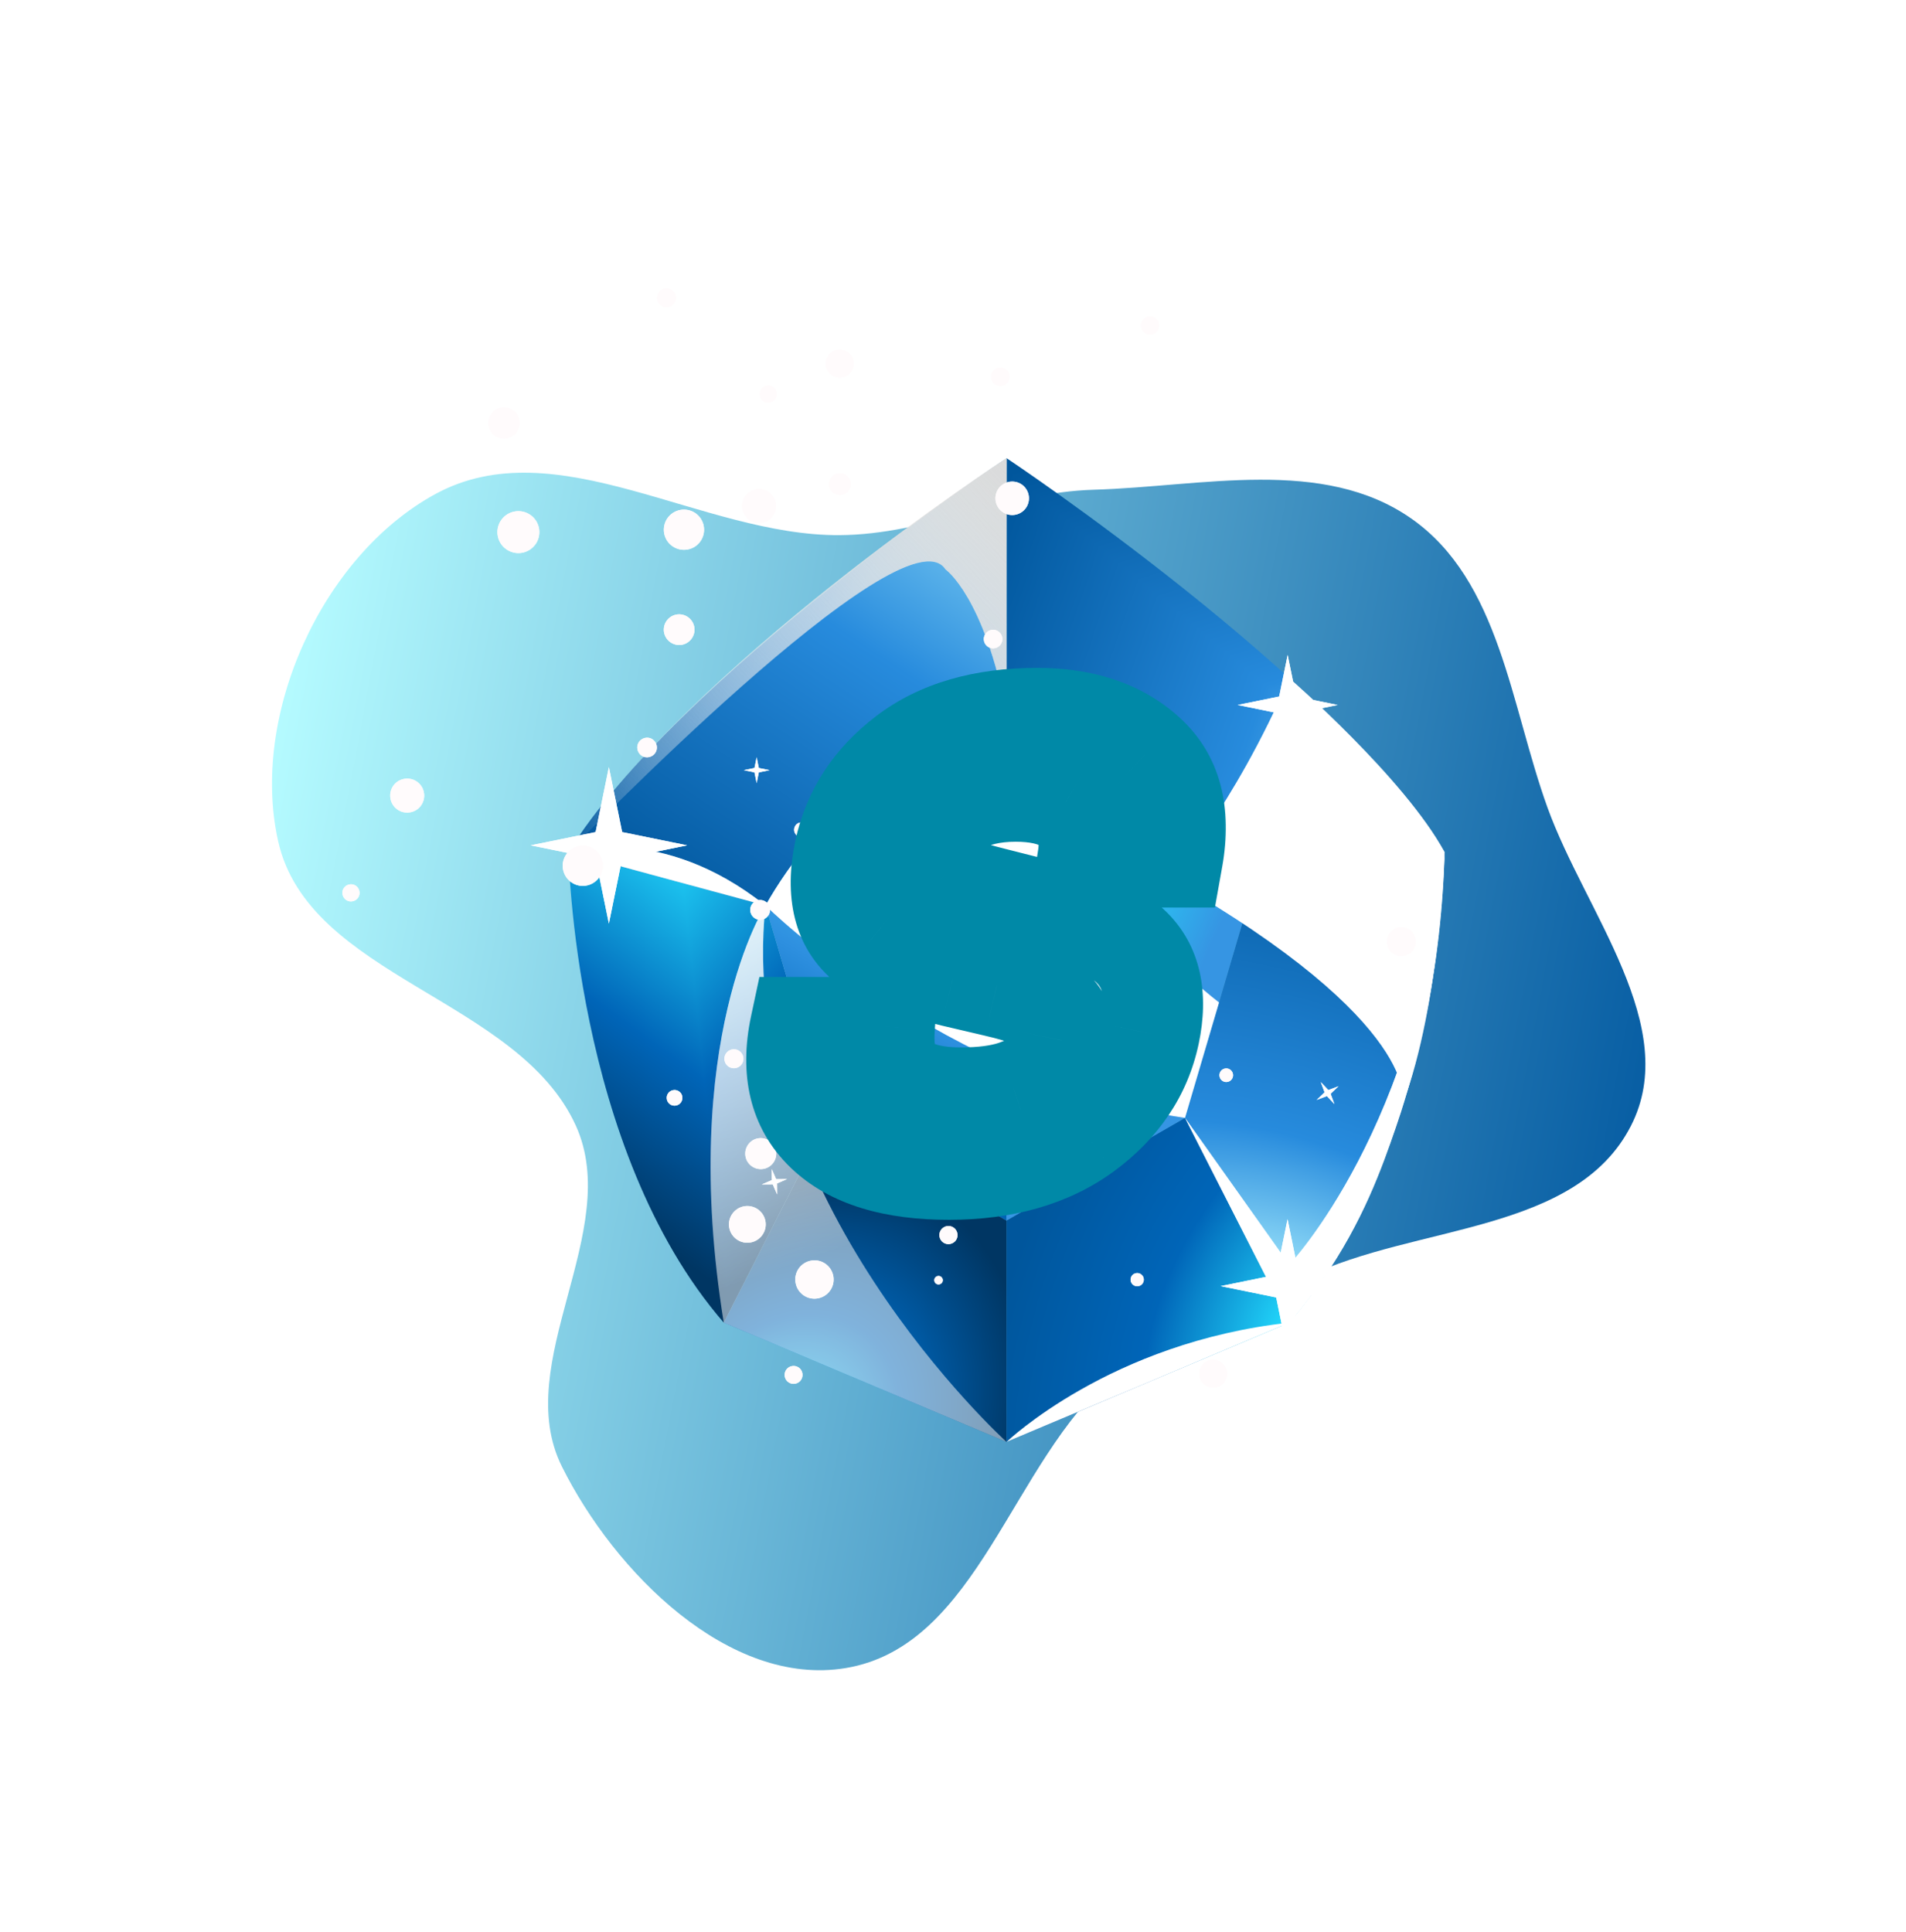 <svg width="74" height="75" viewBox="0 0 74 75" fill="none" xmlns="http://www.w3.org/2000/svg">
<g filter="url(#filter0_f_46_2953)">
<path fill-rule="evenodd" clip-rule="evenodd" d="M42.468 19.013C46.664 18.892 51.358 17.725 54.797 20.134C58.239 22.545 58.651 27.396 60.08 31.35C61.553 35.426 65.295 39.855 63.319 43.712C61.173 47.9 54.985 47.529 50.747 49.568C48.175 50.805 45.418 51.525 43.242 53.371C39.252 56.755 37.991 63.903 32.833 64.76C28.311 65.511 23.856 61.037 21.814 56.932C19.815 52.913 24.212 47.79 22.357 43.702C20.115 38.761 11.975 37.947 10.797 32.65C9.708 27.755 12.501 21.578 16.902 19.181C21.603 16.621 27.249 20.811 32.599 20.776C35.998 20.753 39.07 19.111 42.468 19.013Z" fill="url(#paint0_linear_46_2953)"/>
</g>
<g filter="url(#filter1_d_46_2953)">
<path d="M39.078 55.98L28.101 51.351L32.15 43.4L39.078 47.383V55.98Z" fill="url(#paint1_radial_46_2953)"/>
<g clip-path="url(#paint2_diamond_46_2953_clip_path)" data-figma-skip-parse="true"><g transform="matrix(0.002 0.018 -0.02 0.002 26.276 32.223)"><rect x="0" y="0" width="1087.99" height="326.696" fill="url(#paint2_diamond_46_2953)" opacity="1" shape-rendering="crispEdges"/><rect x="0" y="0" width="1087.99" height="326.696" transform="scale(1 -1)" fill="url(#paint2_diamond_46_2953)" opacity="1" shape-rendering="crispEdges"/><rect x="0" y="0" width="1087.99" height="326.696" transform="scale(-1 1)" fill="url(#paint2_diamond_46_2953)" opacity="1" shape-rendering="crispEdges"/><rect x="0" y="0" width="1087.99" height="326.696" transform="scale(-1)" fill="url(#paint2_diamond_46_2953)" opacity="1" shape-rendering="crispEdges"/></g></g><path d="M32.15 43.4L29.721 35.152L22.072 33.083C22.072 33.083 22.251 44.601 28.101 51.35L32.15 43.4Z" data-figma-gradient-fill="{&#34;type&#34;:&#34;GRADIENT_DIAMOND&#34;,&#34;stops&#34;:[{&#34;color&#34;:{&#34;r&#34;:0.13725490868091583,&#34;g&#34;:0.85882353782653809,&#34;b&#34;:0.99215686321258545,&#34;a&#34;:1.0},&#34;position&#34;:0.0},{&#34;color&#34;:{&#34;r&#34;:0.0,&#34;g&#34;:0.39686274528503418,&#34;b&#34;:0.72156864404678345,&#34;a&#34;:1.0},&#34;position&#34;:0.54166668653488159},{&#34;color&#34;:{&#34;r&#34;:0.0,&#34;g&#34;:0.21352940797805786,&#34;b&#34;:0.38823530077934265,&#34;a&#34;:1.0},&#34;position&#34;:1.0}],&#34;stopsVar&#34;:[],&#34;transform&#34;:{&#34;m00&#34;:3.9589602947235107,&#34;m01&#34;:-40.125839233398438,&#34;m02&#34;:44.359672546386719,&#34;m10&#34;:36.554401397705078,&#34;m11&#34;:4.3457579612731934,&#34;m12&#34;:11.772632598876953},&#34;opacity&#34;:1.0,&#34;blendMode&#34;:&#34;NORMAL&#34;,&#34;visible&#34;:true}"/>
<g clip-path="url(#paint3_diamond_46_2953_clip_path)" data-figma-skip-parse="true"><g transform="matrix(-0.019 0.017 -0.008 -0.035 40.99 15.991)"><rect x="0" y="0" width="1039.07" height="431.49" fill="url(#paint3_diamond_46_2953)" opacity="1" shape-rendering="crispEdges"/><rect x="0" y="0" width="1039.07" height="431.49" transform="scale(1 -1)" fill="url(#paint3_diamond_46_2953)" opacity="1" shape-rendering="crispEdges"/><rect x="0" y="0" width="1039.07" height="431.49" transform="scale(-1 1)" fill="url(#paint3_diamond_46_2953)" opacity="1" shape-rendering="crispEdges"/><rect x="0" y="0" width="1039.07" height="431.49" transform="scale(-1)" fill="url(#paint3_diamond_46_2953)" opacity="1" shape-rendering="crispEdges"/></g></g><path d="M29.721 35.154C29.721 35.154 34.01 29.455 39.08 27.7V17.786C39.08 17.786 26.271 26.305 22.072 33.083L29.721 35.152V35.154Z" data-figma-gradient-fill="{&#34;type&#34;:&#34;GRADIENT_DIAMOND&#34;,&#34;stops&#34;:[{&#34;color&#34;:{&#34;r&#34;:0.69019609689712524,&#34;g&#34;:0.95294117927551270,&#34;b&#34;:1.0,&#34;a&#34;:1.0},&#34;position&#34;:0.0},{&#34;color&#34;:{&#34;r&#34;:0.15294118225574493,&#34;g&#34;:0.54549020528793335,&#34;b&#34;:0.86666667461395264,&#34;a&#34;:1.0},&#34;position&#34;:0.47395834326744080},{&#34;color&#34;:{&#34;r&#34;:0.0,&#34;g&#34;:0.33647060394287109,&#34;b&#34;:0.61176472902297974,&#34;a&#34;:1.0},&#34;position&#34;:1.0}],&#34;stopsVar&#34;:[],&#34;transform&#34;:{&#34;m00&#34;:-37.874053955078125,&#34;m01&#34;:-15.779880523681641,&#34;m02&#34;:67.817337036132812,&#34;m10&#34;:33.783130645751953,&#34;m11&#34;:-69.658477783203125,&#34;m12&#34;:33.928634643554688},&#34;opacity&#34;:1.0,&#34;blendMode&#34;:&#34;NORMAL&#34;,&#34;visible&#34;:true}"/>
<path d="M39.078 55.98L50.056 51.351L46.008 43.4L39.078 47.383V55.98Z" fill="url(#paint4_radial_46_2953)"/>
<path d="M46.008 43.4L48.437 35.152L56.086 33.083C56.086 33.083 55.907 44.601 50.057 51.35L46.008 43.4Z" fill="url(#paint5_radial_46_2953)"/>
<g clip-path="url(#paint6_diamond_46_2953_clip_path)" data-figma-skip-parse="true"><g transform="matrix(-0.018 -0.015 0.034 -0.031 57.222 33.344)"><rect x="0" y="0" width="1027.07" height="299.915" fill="url(#paint6_diamond_46_2953)" opacity="1" shape-rendering="crispEdges"/><rect x="0" y="0" width="1027.07" height="299.915" transform="scale(1 -1)" fill="url(#paint6_diamond_46_2953)" opacity="1" shape-rendering="crispEdges"/><rect x="0" y="0" width="1027.07" height="299.915" transform="scale(-1 1)" fill="url(#paint6_diamond_46_2953)" opacity="1" shape-rendering="crispEdges"/><rect x="0" y="0" width="1027.07" height="299.915" transform="scale(-1)" fill="url(#paint6_diamond_46_2953)" opacity="1" shape-rendering="crispEdges"/></g></g><path d="M48.437 35.154C48.437 35.154 44.148 29.455 39.078 27.7V17.786C39.078 17.786 51.885 26.304 56.086 33.083L48.437 35.152V35.154Z" data-figma-gradient-fill="{&#34;type&#34;:&#34;GRADIENT_DIAMOND&#34;,&#34;stops&#34;:[{&#34;color&#34;:{&#34;r&#34;:0.69019609689712524,&#34;g&#34;:0.95294117927551270,&#34;b&#34;:1.0,&#34;a&#34;:1.0},&#34;position&#34;:0.0},{&#34;color&#34;:{&#34;r&#34;:0.15294118225574493,&#34;g&#34;:0.54549020528793335,&#34;b&#34;:0.86666667461395264,&#34;a&#34;:1.0},&#34;position&#34;:0.44791665673255920},{&#34;color&#34;:{&#34;r&#34;:0.0,&#34;g&#34;:0.33647060394287109,&#34;b&#34;:0.61176472902297974,&#34;a&#34;:1.0},&#34;position&#34;:1.0}],&#34;stopsVar&#34;:[],&#34;transform&#34;:{&#34;m00&#34;:-36.290481567382812,&#34;m01&#34;:67.144874572753906,&#34;m02&#34;:41.794876098632812,&#34;m10&#34;:-30.615964889526367,&#34;m11&#34;:-61.437679290771484,&#34;m12&#34;:79.371231079101562},&#34;opacity&#34;:1.0,&#34;blendMode&#34;:&#34;NORMAL&#34;,&#34;visible&#34;:true}"/>
<g clip-path="url(#paint7_diamond_46_2953_clip_path)" data-figma-skip-parse="true"><g transform="matrix(0.003 0.018 -0.023 0.003 36.438 29.122)"><rect x="0" y="0" width="1022.47" height="413.543" fill="url(#paint7_diamond_46_2953)" opacity="1" shape-rendering="crispEdges"/><rect x="0" y="0" width="1022.47" height="413.543" transform="scale(1 -1)" fill="url(#paint7_diamond_46_2953)" opacity="1" shape-rendering="crispEdges"/><rect x="0" y="0" width="1022.47" height="413.543" transform="scale(-1 1)" fill="url(#paint7_diamond_46_2953)" opacity="1" shape-rendering="crispEdges"/><rect x="0" y="0" width="1022.47" height="413.543" transform="scale(-1)" fill="url(#paint7_diamond_46_2953)" opacity="1" shape-rendering="crispEdges"/></g></g><path d="M39.078 27.7V47.383L32.15 43.401L29.721 35.154C29.721 35.154 32.6 29.515 39.08 27.7H39.078Z" data-figma-gradient-fill="{&#34;type&#34;:&#34;GRADIENT_DIAMOND&#34;,&#34;stops&#34;:[{&#34;color&#34;:{&#34;r&#34;:0.41960784792900085,&#34;g&#34;:0.94117647409439087,&#34;b&#34;:1.0,&#34;a&#34;:1.0},&#34;position&#34;:0.0},{&#34;color&#34;:{&#34;r&#34;:0.18039216101169586,&#34;g&#34;:0.56431370973587036,&#34;b&#34;:0.87843137979507446,&#34;a&#34;:1.0},&#34;position&#34;:0.66666668653488159},{&#34;color&#34;:{&#34;r&#34;:0.0,&#34;g&#34;:0.39254903793334961,&#34;b&#34;:0.71372550725936890,&#34;a&#34;:1.0},&#34;position&#34;:1.0}],&#34;stopsVar&#34;:[],&#34;transform&#34;:{&#34;m00&#34;:5.2786140441894531,&#34;m01&#34;:-46.091793060302734,&#34;m02&#34;:56.844123840332031,&#34;m10&#34;:36.422439575195312,&#34;m11&#34;:6.6799688339233398,&#34;m12&#34;:7.5703215599060059},&#34;opacity&#34;:1.0,&#34;blendMode&#34;:&#34;NORMAL&#34;,&#34;visible&#34;:true}"/>
<g clip-path="url(#paint8_diamond_46_2953_clip_path)" data-figma-skip-parse="true"><g transform="matrix(0.003 0.007 -0.008 0.004 40.462 37.567)"><rect x="0" y="0" width="1631.54" height="1357.76" fill="url(#paint8_diamond_46_2953)" opacity="1" shape-rendering="crispEdges"/><rect x="0" y="0" width="1631.54" height="1357.76" transform="scale(1 -1)" fill="url(#paint8_diamond_46_2953)" opacity="1" shape-rendering="crispEdges"/><rect x="0" y="0" width="1631.54" height="1357.76" transform="scale(-1 1)" fill="url(#paint8_diamond_46_2953)" opacity="1" shape-rendering="crispEdges"/><rect x="0" y="0" width="1631.54" height="1357.76" transform="scale(-1)" fill="url(#paint8_diamond_46_2953)" opacity="1" shape-rendering="crispEdges"/></g></g><path d="M39.078 27.7V47.383L46.006 43.401L48.436 35.154C48.436 35.154 45.556 29.515 39.077 27.7H39.078Z" data-figma-gradient-fill="{&#34;type&#34;:&#34;GRADIENT_DIAMOND&#34;,&#34;stops&#34;:[{&#34;color&#34;:{&#34;r&#34;:0.13333334028720856,&#34;g&#34;:0.90588235855102539,&#34;b&#34;:0.99607843160629272,&#34;a&#34;:1.0},&#34;position&#34;:0.0},{&#34;color&#34;:{&#34;r&#34;:0.18588235974311829,&#34;g&#34;:0.69082552194595337,&#34;b&#34;:0.92513728141784668,&#34;a&#34;:1.0},&#34;position&#34;:0.67000001668930054},{&#34;color&#34;:{&#34;r&#34;:0.21176470816135406,&#34;g&#34;:0.58490198850631714,&#34;b&#34;:0.89019608497619629,&#34;a&#34;:1.0},&#34;position&#34;:1.0}],&#34;stopsVar&#34;:[{&#34;color&#34;:{&#34;r&#34;:0.13333334028720856,&#34;g&#34;:0.90588235855102539,&#34;b&#34;:0.99607843160629272,&#34;a&#34;:1.0},&#34;position&#34;:0.0},{&#34;color&#34;:{&#34;r&#34;:0.18588235974311829,&#34;g&#34;:0.69082552194595337,&#34;b&#34;:0.92513728141784668,&#34;a&#34;:1.0},&#34;position&#34;:0.67000001668930054},{&#34;color&#34;:{&#34;r&#34;:0.21176470816135406,&#34;g&#34;:0.58490198850631714,&#34;b&#34;:0.89019608497619629,&#34;a&#34;:1.0},&#34;position&#34;:1.0}],&#34;transform&#34;:{&#34;m00&#34;:6.4663043022155762,&#34;m01&#34;:-15.780280113220215,&#34;m02&#34;:45.119525909423828,&#34;m10&#34;:14.120293617248535,&#34;m11&#34;:7.2264842987060547,&#34;m12&#34;:26.893918991088867},&#34;opacity&#34;:1.0,&#34;blendMode&#34;:&#34;NORMAL&#34;,&#34;visible&#34;:true}"/>
<g style="mix-blend-mode:soft-light">
<path d="M29.721 35.154C29.721 35.154 36.649 42.02 46.008 43.401L47.329 38.919C47.329 38.919 40.88 34.015 39.08 27.7C38.086 27.981 36.933 28.413 35.728 29.091C32.426 30.951 30.598 33.618 29.721 35.154Z" fill="white"/>
</g>
<path opacity="0.8" d="M29.721 35.154C29.721 35.154 36.649 42.02 46.008 43.401L47.329 38.919C47.329 38.919 40.88 34.015 39.08 27.7C38.086 27.981 36.933 28.413 35.728 29.091C32.426 30.951 30.598 33.618 29.721 35.154Z" fill="url(#paint9_linear_46_2953)"/>
<g style="mix-blend-mode:soft-light">
<path d="M31.468 41.087C31.468 41.087 39.002 44.836 43.974 44.569L42.154 45.615C42.154 45.615 38.779 46.272 35.014 45.047L32.149 43.401L31.466 41.087H31.468Z" fill="white"/>
</g>
<g style="mix-blend-mode:soft-light">
<path d="M45.407 34.103C45.407 34.103 47.867 31.391 50.056 26.329C50.056 26.329 54.526 30.205 56.086 33.084C56.086 33.084 55.916 38.987 54.468 42.828C54.468 42.828 55.247 39.743 45.407 34.105V34.103Z" fill="white"/>
</g>
<path opacity="0.3" d="M45.407 34.103C45.407 34.103 47.867 31.391 50.056 26.329C50.056 26.329 54.526 30.205 56.086 33.084C56.086 33.084 55.916 38.987 54.468 42.828C54.468 42.828 55.247 39.743 45.407 34.105V34.103Z" fill="white"/>
<g style="mix-blend-mode:soft-light" opacity="0.5">
<path d="M39.078 55.98C39.078 55.98 28.521 46.414 29.719 35.154C29.719 35.154 26.33 40.403 28.1 51.351L39.078 55.98Z" fill="white"/>
</g>
<path d="M39.078 55.98C39.078 55.98 28.521 46.414 29.719 35.154C29.719 35.154 26.33 40.403 28.1 51.351L39.078 55.98Z" fill="url(#paint10_linear_46_2953)"/>
<g style="mix-blend-mode:soft-light">
<path d="M22.072 33.083C22.072 33.083 35.052 19.62 36.709 22.105C36.709 22.105 38.21 23.155 39.08 27.699V17.786C39.08 17.786 26.631 25.884 22.072 33.083Z" fill="url(#paint11_linear_46_2953)"/>
</g>
<path opacity="0.7" d="M22.072 33.083C22.072 33.083 35.184 19.554 36.709 22.105C36.709 22.105 38.21 23.155 39.08 27.699V17.786C39.08 17.786 26.631 25.884 22.072 33.083Z" fill="url(#paint12_linear_46_2953)"/>
<g style="mix-blend-mode:soft-light">
<path d="M46.008 43.4L50.057 49.101C50.057 49.101 55.186 43.702 56.086 33.083C56.016 35.722 55.676 37.963 55.306 39.712C54.877 41.739 54.383 43.219 54.196 43.76C53.649 45.349 52.92 47.415 51.347 49.684C50.846 50.407 50.383 50.972 50.058 51.35C48.708 48.7 47.358 46.05 46.009 43.4H46.008Z" fill="white"/>
</g>
<path opacity="0.6" d="M46.008 43.4L50.057 49.101C50.057 49.101 55.186 43.702 56.086 33.083C56.016 35.722 55.676 37.963 55.306 39.712C54.877 41.739 54.383 43.219 54.196 43.76C53.649 45.349 52.92 47.415 51.347 49.684C50.846 50.407 50.383 50.972 50.058 51.35C48.708 48.7 47.358 46.05 46.009 43.4H46.008Z" fill="white"/>
<g style="mix-blend-mode:soft-light">
<path d="M50.056 51.351L39.078 55.98C39.078 55.98 43.127 52.101 50.056 51.351Z" fill="white"/>
</g>
<path opacity="0.75" d="M50.056 51.351L39.078 55.98C39.078 55.98 43.127 52.101 50.056 51.351Z" fill="url(#paint13_radial_46_2953)"/>
<g style="mix-blend-mode:soft-light">
<path d="M39.078 27.7C39.078 27.7 44.687 28.704 48.437 35.154C48.437 35.154 46.667 26.935 39.078 27.7Z" fill="white"/>
</g>
<path d="M39.078 27.7C39.078 27.7 44.687 28.704 48.437 35.154C48.437 35.154 46.667 26.935 39.078 27.7Z" fill="url(#paint14_radial_46_2953)"/>
<g style="mix-blend-mode:soft-light">
<path d="M29.721 35.154L22.072 33.084C22.072 33.084 25.632 31.911 29.721 35.154Z" fill="white"/>
</g>
<path opacity="0.7" d="M29.721 35.154L22.072 33.084C22.072 33.084 25.632 31.911 29.721 35.154Z" fill="url(#paint15_radial_46_2953)"/>
<path d="M49.989 47.333L50.43 49.49L52.587 49.931L50.43 50.372L49.989 52.529L49.548 50.372L47.391 49.931L49.548 49.49L49.989 47.333Z" fill="white"/>
<g filter="url(#filter2_f_46_2953)">
<path d="M49.989 47.333L50.43 49.49L52.587 49.931L50.43 50.372L49.989 52.529L49.548 50.372L47.391 49.931L49.548 49.49L49.989 47.333Z" fill="white"/>
</g>
<path d="M23.64 29.781L24.155 32.304L26.678 32.819L24.155 33.335L23.64 35.857L23.124 33.335L20.602 32.819L23.124 32.304L23.64 29.781Z" fill="white"/>
<g filter="url(#filter3_f_46_2953)">
<path d="M23.64 29.781L24.155 32.304L26.678 32.819L24.155 33.335L23.64 35.857L23.124 33.335L20.602 32.819L23.124 32.304L23.64 29.781Z" fill="white"/>
</g>
<path d="M49.993 25.427L50.323 27.04L51.936 27.369L50.323 27.699L49.993 29.312L49.664 27.699L48.051 27.369L49.664 27.04L49.993 25.427Z" fill="white"/>
<g filter="url(#filter4_f_46_2953)">
<path d="M49.993 25.427L50.323 27.04L51.936 27.369L50.323 27.699L49.993 29.312L49.664 27.699L48.051 27.369L49.664 27.04L49.993 25.427Z" fill="white"/>
</g>
<g style="mix-blend-mode:overlay" filter="url(#filter5_f_46_2953)">
<g style="mix-blend-mode:lighten">
<path d="M33.933 29.954C33.912 29.861 33.97 29.767 34.063 29.746C34.156 29.725 34.251 29.784 34.272 29.876C34.293 29.969 34.234 30.064 34.141 30.085C34.048 30.106 33.954 30.047 33.933 29.954Z" fill="#FFFBFC"/>
</g>
<g style="mix-blend-mode:lighten">
<path d="M47.351 41.802C47.318 41.66 47.408 41.517 47.55 41.486C47.693 41.453 47.835 41.543 47.867 41.685C47.9 41.828 47.81 41.97 47.667 42.002C47.525 42.035 47.382 41.944 47.351 41.802Z" fill="#FFFBFC"/>
</g>
<g style="mix-blend-mode:lighten">
<path d="M30.837 32.278C30.803 32.123 30.899 31.969 31.053 31.935C31.208 31.9 31.362 31.996 31.397 32.15C31.431 32.305 31.335 32.459 31.181 32.494C31.026 32.528 30.872 32.432 30.837 32.278Z" fill="#FFFBFC"/>
</g>
<g style="mix-blend-mode:lighten">
<path d="M34.713 33.943C34.84 34.102 34.816 34.334 34.657 34.463C34.498 34.591 34.266 34.567 34.137 34.408C34.009 34.249 34.033 34.017 34.192 33.888C34.351 33.76 34.584 33.784 34.713 33.943Z" fill="#FFFBFC"/>
</g>
<g style="mix-blend-mode:lighten">
<path d="M36.049 33.544C36.157 33.679 36.136 33.876 36.001 33.984C35.866 34.092 35.67 34.071 35.562 33.936C35.454 33.801 35.475 33.604 35.61 33.496C35.745 33.389 35.941 33.41 36.049 33.544Z" fill="#FFFBFC"/>
</g>
<g style="mix-blend-mode:lighten">
<path d="M36.099 31.585C36.153 31.653 36.142 31.753 36.075 31.807C36.007 31.861 35.907 31.851 35.853 31.783C35.799 31.716 35.809 31.615 35.877 31.561C35.944 31.507 36.045 31.518 36.099 31.585Z" fill="#FFFBFC"/>
</g>
<g style="mix-blend-mode:lighten">
<path d="M39.94 36.224C39.917 36.133 39.974 36.04 40.066 36.018C40.157 35.995 40.25 36.052 40.273 36.144C40.295 36.235 40.238 36.328 40.147 36.35C40.055 36.373 39.962 36.316 39.94 36.224Z" fill="#FFFBFC"/>
</g>
<g style="mix-blend-mode:lighten">
<path d="M37.096 33.386C37.07 33.279 37.136 33.171 37.243 33.146C37.349 33.12 37.457 33.186 37.483 33.293C37.508 33.399 37.442 33.507 37.336 33.532C37.229 33.558 37.121 33.492 37.096 33.386Z" fill="#FFFBFC"/>
</g>
<g style="mix-blend-mode:lighten">
<path d="M28.134 41.19C28.086 40.992 28.209 40.793 28.407 40.745C28.605 40.697 28.805 40.82 28.853 41.018C28.901 41.216 28.778 41.415 28.58 41.463C28.382 41.511 28.182 41.388 28.134 41.19Z" fill="#FFFBFC"/>
</g>
<g style="mix-blend-mode:lighten">
<path d="M44.104 49.428C44.243 49.402 44.379 49.494 44.404 49.633C44.429 49.772 44.338 49.907 44.199 49.933C44.059 49.958 43.924 49.867 43.898 49.727C43.873 49.588 43.965 49.453 44.104 49.428Z" fill="#FFFBFC"/>
</g>
<g style="mix-blend-mode:lighten">
<path d="M36.409 49.54C36.499 49.523 36.585 49.582 36.601 49.672C36.618 49.761 36.559 49.847 36.469 49.863C36.379 49.88 36.294 49.822 36.277 49.731C36.261 49.642 36.319 49.556 36.409 49.54Z" fill="#FFFBFC"/>
</g>
<g style="mix-blend-mode:lighten">
<path d="M36.759 47.603C36.95 47.567 37.133 47.693 37.169 47.885C37.206 48.077 37.08 48.26 36.888 48.295C36.696 48.331 36.513 48.206 36.477 48.014C36.441 47.822 36.567 47.639 36.759 47.603Z" fill="#FFFBFC"/>
</g>
<g style="mix-blend-mode:lighten">
<path d="M35.527 46.605C35.71 46.57 35.887 46.692 35.922 46.874C35.956 47.057 35.835 47.234 35.652 47.269C35.469 47.303 35.292 47.182 35.257 46.999C35.223 46.816 35.344 46.639 35.527 46.605Z" fill="#FFFBFC"/>
</g>
<g style="mix-blend-mode:lighten">
<path d="M35.784 45.356C35.938 45.328 36.088 45.429 36.117 45.584C36.145 45.738 36.043 45.888 35.889 45.917C35.734 45.945 35.584 45.843 35.556 45.689C35.527 45.534 35.629 45.385 35.784 45.356Z" fill="#FFFBFC"/>
</g>
<g style="mix-blend-mode:lighten">
<path d="M34.225 44.47C34.303 44.455 34.38 44.508 34.393 44.586C34.408 44.664 34.356 44.74 34.278 44.754C34.2 44.769 34.123 44.716 34.11 44.638C34.095 44.56 34.147 44.484 34.225 44.47Z" fill="#FFFBFC"/>
</g>
<g style="mix-blend-mode:lighten">
<path d="M40.697 33.405C40.803 33.538 40.782 33.732 40.65 33.838C40.517 33.945 40.324 33.924 40.217 33.792C40.111 33.658 40.132 33.465 40.264 33.358C40.397 33.252 40.59 33.273 40.697 33.405Z" fill="#FFFBFC"/>
</g>
<path d="M43.121 30.32C43.179 30.392 43.167 30.497 43.095 30.555C43.023 30.614 42.918 30.602 42.86 30.53C42.801 30.458 42.813 30.353 42.885 30.295C42.957 30.236 43.062 30.248 43.121 30.32Z" fill="#FFFBFC"/>
</g>
<g style="mix-blend-mode:lighten">
<path d="M47.351 41.801C47.318 41.659 47.408 41.517 47.55 41.485C47.693 41.452 47.835 41.542 47.867 41.685C47.9 41.827 47.81 41.969 47.667 42.001C47.525 42.034 47.382 41.944 47.351 41.801Z" fill="#FFFBFC"/>
</g>
<g style="mix-blend-mode:lighten">
<path d="M30.838 32.277C30.804 32.123 30.9 31.968 31.054 31.934C31.209 31.899 31.363 31.995 31.398 32.15C31.432 32.304 31.336 32.459 31.181 32.493C31.027 32.527 30.873 32.431 30.838 32.277Z" fill="#FFFBFC"/>
</g>
<g style="mix-blend-mode:lighten">
<path d="M34.713 33.944C34.84 34.103 34.816 34.335 34.657 34.464C34.498 34.591 34.266 34.567 34.137 34.408C34.009 34.249 34.033 34.017 34.192 33.888C34.351 33.761 34.584 33.785 34.713 33.944Z" fill="#FFFBFC"/>
</g>
<g style="mix-blend-mode:lighten">
<path d="M37.72 35.669C37.828 35.804 37.807 36 37.672 36.108C37.537 36.216 37.34 36.195 37.232 36.06C37.124 35.925 37.145 35.729 37.28 35.621C37.415 35.513 37.612 35.534 37.72 35.669Z" fill="#FFFBFC"/>
</g>
<g style="mix-blend-mode:lighten">
<path d="M36.099 31.585C36.153 31.652 36.142 31.753 36.075 31.806C36.007 31.86 35.907 31.85 35.853 31.783C35.799 31.715 35.809 31.615 35.877 31.561C35.944 31.507 36.045 31.517 36.099 31.585Z" fill="#FFFBFC"/>
</g>
<g style="mix-blend-mode:lighten">
<path d="M39.939 36.225C39.917 36.134 39.974 36.041 40.065 36.018C40.157 35.996 40.25 36.053 40.272 36.144C40.295 36.236 40.238 36.328 40.146 36.351C40.055 36.373 39.962 36.316 39.939 36.225Z" fill="#FFFBFC"/>
</g>
<g style="mix-blend-mode:lighten">
<path d="M37.096 33.385C37.071 33.279 37.137 33.171 37.243 33.145C37.35 33.12 37.458 33.186 37.483 33.292C37.509 33.399 37.443 33.507 37.337 33.532C37.23 33.558 37.122 33.492 37.096 33.385Z" fill="#FFFBFC"/>
</g>
<g style="mix-blend-mode:lighten">
<path d="M35.125 36.078C35.089 35.927 35.182 35.775 35.333 35.738C35.485 35.702 35.636 35.795 35.674 35.946C35.71 36.098 35.617 36.249 35.465 36.286C35.314 36.322 35.162 36.23 35.125 36.078Z" fill="#FFFBFC"/>
</g>
<g style="mix-blend-mode:lighten">
<path d="M34.178 38.218C34.154 38.12 34.214 38.024 34.312 38C34.409 37.976 34.505 38.036 34.529 38.134C34.553 38.231 34.493 38.327 34.395 38.351C34.298 38.375 34.202 38.315 34.178 38.218Z" fill="#FFFBFC"/>
</g>
<g style="mix-blend-mode:lighten">
<path d="M29.137 35.415C29.088 35.208 29.215 35 29.422 34.951C29.629 34.901 29.838 35.029 29.887 35.235C29.937 35.442 29.809 35.651 29.602 35.7C29.395 35.75 29.187 35.622 29.137 35.415Z" fill="#FFFBFC"/>
</g>
<g style="mix-blend-mode:lighten">
<path d="M29.138 35.416C29.088 35.209 29.216 35.001 29.423 34.951C29.63 34.902 29.838 35.029 29.888 35.236C29.937 35.443 29.81 35.651 29.603 35.701C29.396 35.75 29.187 35.623 29.138 35.416Z" fill="#FFFBFC"/>
</g>
<g style="mix-blend-mode:lighten">
<path d="M28.134 41.19C28.086 40.992 28.209 40.793 28.407 40.745C28.605 40.697 28.805 40.82 28.853 41.018C28.901 41.215 28.778 41.415 28.58 41.463C28.382 41.511 28.182 41.388 28.134 41.19Z" fill="#FFFBFC"/>
</g>
<g style="mix-blend-mode:lighten">
<path d="M44.105 49.428C44.244 49.402 44.379 49.494 44.404 49.633C44.43 49.772 44.339 49.907 44.199 49.933C44.059 49.958 43.925 49.867 43.899 49.727C43.873 49.588 43.965 49.453 44.105 49.428Z" fill="#FFFBFC"/>
</g>
<g style="mix-blend-mode:lighten">
<path d="M36.409 49.539C36.499 49.523 36.584 49.581 36.601 49.671C36.617 49.761 36.559 49.847 36.469 49.863C36.379 49.88 36.293 49.821 36.277 49.731C36.26 49.641 36.319 49.556 36.409 49.539Z" fill="#FFFBFC"/>
</g>
<g style="mix-blend-mode:lighten">
<path d="M36.759 47.603C36.951 47.568 37.134 47.694 37.17 47.885C37.206 48.077 37.08 48.26 36.888 48.296C36.696 48.332 36.513 48.206 36.477 48.014C36.441 47.822 36.567 47.639 36.759 47.603Z" fill="#FFFBFC"/>
</g>
<g style="mix-blend-mode:lighten">
<path d="M35.528 46.604C35.711 46.569 35.888 46.691 35.922 46.874C35.956 47.057 35.835 47.234 35.652 47.268C35.469 47.303 35.292 47.181 35.258 46.998C35.223 46.815 35.345 46.639 35.528 46.604Z" fill="#FFFBFC"/>
</g>
<g style="mix-blend-mode:lighten">
<path d="M35.783 45.356C35.938 45.327 36.088 45.429 36.116 45.584C36.145 45.738 36.043 45.888 35.888 45.916C35.734 45.945 35.584 45.843 35.555 45.689C35.527 45.534 35.629 45.384 35.783 45.356Z" fill="#FFFBFC"/>
</g>
<g style="mix-blend-mode:lighten">
<path d="M34.226 44.47C34.304 44.455 34.38 44.508 34.394 44.586C34.409 44.664 34.356 44.74 34.278 44.754C34.2 44.769 34.124 44.716 34.11 44.638C34.095 44.56 34.148 44.484 34.226 44.47Z" fill="#FFFBFC"/>
</g>
<g style="mix-blend-mode:lighten">
<path d="M40.697 33.404C40.804 33.538 40.783 33.731 40.651 33.837C40.517 33.944 40.324 33.923 40.218 33.791C40.111 33.658 40.132 33.464 40.264 33.358C40.398 33.251 40.591 33.272 40.697 33.404Z" fill="#FFFBFC"/>
</g>
<path d="M43.121 30.321C43.179 30.393 43.167 30.497 43.096 30.556C43.023 30.614 42.919 30.602 42.86 30.53C42.802 30.459 42.814 30.354 42.886 30.295C42.958 30.237 43.062 30.249 43.121 30.321Z" fill="#FFFBFC"/>
<path d="M29.377 29.397L29.462 29.816L29.879 29.901L29.462 29.987L29.377 30.405L29.292 29.987L28.876 29.901L29.292 29.816L29.377 29.397Z" fill="white"/>
<g filter="url(#filter6_f_46_2953)">
<path d="M29.377 29.397L29.462 29.816L29.879 29.901L29.462 29.987L29.377 30.405L29.292 29.987L28.876 29.901L29.292 29.816L29.377 29.397Z" fill="white"/>
</g>
<path d="M51.279 42.009L51.571 42.319L51.969 42.17L51.661 42.464L51.809 42.864L51.517 42.554L51.118 42.703L51.427 42.409L51.279 42.009Z" fill="white"/>
<g filter="url(#filter7_f_46_2953)">
<path d="M51.279 42.009L51.571 42.319L51.969 42.17L51.661 42.464L51.809 42.864L51.517 42.554L51.118 42.703L51.427 42.409L51.279 42.009Z" fill="white"/>
</g>
<path d="M29.963 45.387L30.133 45.778L30.558 45.775L30.169 45.945L30.172 46.372L30.002 45.981L29.578 45.984L29.967 45.814L29.963 45.387Z" fill="white"/>
<g filter="url(#filter8_f_46_2953)">
<path d="M29.963 45.387L30.133 45.778L30.558 45.775L30.169 45.945L30.172 46.372L30.002 45.981L29.578 45.984L29.967 45.814L29.963 45.387Z" fill="white"/>
</g>
</g>
<g style="mix-blend-mode:overlay" filter="url(#filter9_f_46_2953)">
<g style="mix-blend-mode:lighten">
<path d="M25.515 11.645C25.471 11.448 25.595 11.249 25.791 11.204C25.988 11.16 26.187 11.283 26.231 11.48C26.276 11.676 26.152 11.876 25.956 11.92C25.759 11.964 25.56 11.841 25.515 11.645Z" fill="#FFFBFC"/>
</g>
<g style="mix-blend-mode:lighten">
<path d="M53.862 36.683C53.793 36.382 53.983 36.081 54.284 36.015C54.585 35.945 54.886 36.135 54.952 36.436C55.022 36.737 54.832 37.038 54.531 37.105C54.23 37.174 53.929 36.984 53.862 36.683Z" fill="#FFFBFC"/>
</g>
<g style="mix-blend-mode:lighten">
<path d="M18.976 16.555C18.903 16.229 19.106 15.902 19.432 15.829C19.759 15.757 20.085 15.959 20.158 16.286C20.231 16.612 20.028 16.938 19.701 17.011C19.375 17.084 19.049 16.881 18.976 16.555Z" fill="#FFFBFC"/>
</g>
<g style="mix-blend-mode:lighten">
<path d="M27.163 20.074C27.432 20.41 27.382 20.901 27.046 21.174C26.71 21.443 26.219 21.392 25.946 21.056C25.677 20.721 25.728 20.23 26.064 19.957C26.399 19.688 26.891 19.739 27.163 20.074Z" fill="#FFFBFC"/>
</g>
<g style="mix-blend-mode:lighten">
<path d="M29.986 19.232C30.214 19.517 30.17 19.932 29.885 20.16C29.599 20.388 29.184 20.343 28.956 20.058C28.728 19.773 28.772 19.358 29.058 19.13C29.343 18.902 29.758 18.947 29.986 19.232Z" fill="#FFFBFC"/>
</g>
<g style="mix-blend-mode:lighten">
<path d="M30.091 15.091C30.205 15.234 30.183 15.446 30.04 15.56C29.898 15.674 29.685 15.652 29.571 15.51C29.457 15.367 29.479 15.155 29.622 15.041C29.764 14.927 29.977 14.949 30.091 15.091Z" fill="#FFFBFC"/>
</g>
<g style="mix-blend-mode:lighten">
<path d="M38.206 24.896C38.158 24.703 38.278 24.506 38.472 24.459C38.665 24.411 38.861 24.532 38.909 24.725C38.956 24.918 38.836 25.114 38.643 25.162C38.45 25.209 38.253 25.089 38.206 24.896Z" fill="#FFFBFC"/>
</g>
<g style="mix-blend-mode:lighten">
<path d="M32.198 18.896C32.144 18.671 32.283 18.443 32.508 18.389C32.733 18.335 32.962 18.475 33.015 18.7C33.069 18.924 32.93 19.152 32.705 19.206C32.48 19.26 32.252 19.121 32.198 18.896Z" fill="#FFFBFC"/>
</g>
<g style="mix-blend-mode:lighten">
<path d="M25.788 24.585C25.712 24.265 25.909 23.945 26.229 23.866C26.549 23.79 26.869 23.987 26.948 24.306C27.024 24.627 26.828 24.946 26.508 25.026C26.188 25.102 25.868 24.905 25.788 24.585Z" fill="#FFFBFC"/>
</g>
<g style="mix-blend-mode:lighten">
<path d="M24.752 29.109C24.701 28.903 24.828 28.7 25.034 28.649C25.24 28.599 25.443 28.725 25.493 28.931C25.544 29.137 25.417 29.34 25.211 29.391C25.005 29.441 24.803 29.315 24.752 29.109Z" fill="#FFFBFC"/>
</g>
<g style="mix-blend-mode:lighten">
<path d="M19.334 20.849C19.229 20.412 19.499 19.971 19.936 19.867C20.373 19.762 20.814 20.032 20.918 20.469C21.023 20.906 20.753 21.346 20.316 21.451C19.879 21.555 19.439 21.286 19.334 20.849Z" fill="#FFFBFC"/>
</g>
<g style="mix-blend-mode:lighten">
<path d="M21.868 33.795C21.766 33.377 22.026 32.956 22.444 32.855C22.863 32.753 23.284 33.013 23.386 33.431C23.487 33.849 23.227 34.271 22.809 34.372C22.391 34.473 21.969 34.214 21.868 33.795Z" fill="#FFFBFC"/>
</g>
<g style="mix-blend-mode:lighten">
<path d="M15.168 31.041C15.082 30.686 15.301 30.328 15.655 30.246C16.01 30.161 16.368 30.379 16.451 30.734C16.536 31.089 16.318 31.447 15.963 31.529C15.608 31.615 15.25 31.396 15.168 31.041Z" fill="#FFFBFC"/>
</g>
<g style="mix-blend-mode:lighten">
<path d="M13.301 34.741C13.257 34.561 13.368 34.383 13.548 34.339C13.729 34.295 13.906 34.406 13.951 34.586C13.995 34.767 13.884 34.944 13.704 34.988C13.523 35.033 13.345 34.922 13.301 34.741Z" fill="#FFFBFC"/>
</g>
<g style="mix-blend-mode:lighten">
<path d="M47.003 52.799C47.298 52.745 47.583 52.938 47.637 53.233C47.691 53.528 47.498 53.813 47.203 53.866C46.908 53.92 46.623 53.727 46.569 53.432C46.515 53.138 46.709 52.853 47.003 52.799Z" fill="#FFFBFC"/>
</g>
<g style="mix-blend-mode:lighten">
<path d="M30.747 53.035C30.937 53.001 31.118 53.124 31.152 53.314C31.187 53.504 31.064 53.685 30.874 53.72C30.683 53.755 30.503 53.631 30.468 53.441C30.433 53.251 30.557 53.07 30.747 53.035Z" fill="#FFFBFC"/>
</g>
<g style="mix-blend-mode:lighten">
<path d="M31.485 48.943C31.891 48.867 32.277 49.133 32.353 49.538C32.429 49.944 32.163 50.33 31.758 50.406C31.352 50.482 30.965 50.216 30.889 49.811C30.813 49.405 31.079 49.019 31.485 48.943Z" fill="#FFFBFC"/>
</g>
<g style="mix-blend-mode:lighten">
<path d="M28.884 46.833C29.27 46.76 29.644 47.017 29.717 47.403C29.79 47.79 29.533 48.163 29.146 48.236C28.76 48.309 28.386 48.053 28.313 47.666C28.24 47.28 28.497 46.906 28.884 46.833Z" fill="#FFFBFC"/>
</g>
<g style="mix-blend-mode:lighten">
<path d="M29.425 44.194C29.752 44.134 30.069 44.349 30.129 44.676C30.189 45.002 29.974 45.319 29.647 45.379C29.321 45.439 29.004 45.224 28.944 44.897C28.884 44.571 29.099 44.254 29.425 44.194Z" fill="#FFFBFC"/>
</g>
<g style="mix-blend-mode:lighten">
<path d="M26.133 42.322C26.298 42.29 26.46 42.401 26.488 42.566C26.52 42.731 26.409 42.892 26.244 42.921C26.08 42.953 25.918 42.842 25.889 42.677C25.858 42.512 25.969 42.351 26.133 42.322Z" fill="#FFFBFC"/>
</g>
<g style="mix-blend-mode:lighten">
<path d="M33.025 13.773C33.215 14.008 33.177 14.35 32.942 14.54C32.708 14.73 32.366 14.692 32.175 14.457C31.985 14.223 32.023 13.881 32.258 13.691C32.492 13.501 32.835 13.539 33.025 13.773Z" fill="#FFFBFC"/>
</g>
<g style="mix-blend-mode:lighten">
<path d="M39.805 18.937C40.03 19.219 39.986 19.628 39.707 19.852C39.425 20.077 39.017 20.033 38.791 19.754C38.567 19.472 38.611 19.064 38.89 18.839C39.172 18.614 39.581 18.658 39.805 18.937Z" fill="#FFFBFC"/>
</g>
<path d="M39.118 14.404C39.242 14.559 39.219 14.784 39.064 14.911C38.909 15.034 38.684 15.012 38.557 14.857C38.434 14.702 38.456 14.477 38.611 14.35C38.766 14.227 38.991 14.249 39.118 14.404Z" fill="#FFFBFC"/>
<path d="M44.926 12.418C45.05 12.57 45.024 12.791 44.872 12.915C44.72 13.039 44.498 13.013 44.375 12.861C44.251 12.709 44.276 12.487 44.428 12.364C44.581 12.24 44.802 12.265 44.926 12.418Z" fill="#FFFBFC"/>
</g>
<g style="mix-blend-mode:lighten">
<path d="M25.515 11.645C25.471 11.448 25.595 11.249 25.791 11.204C25.988 11.16 26.187 11.283 26.231 11.48C26.276 11.676 26.152 11.876 25.956 11.92C25.759 11.964 25.56 11.841 25.515 11.645Z" fill="#FFFBFC"/>
</g>
<g style="mix-blend-mode:lighten">
<path d="M53.862 36.683C53.793 36.382 53.983 36.081 54.284 36.015C54.585 35.945 54.886 36.135 54.952 36.436C55.022 36.737 54.832 37.038 54.531 37.105C54.23 37.174 53.929 36.984 53.862 36.683Z" fill="#FFFBFC"/>
</g>
<g style="mix-blend-mode:lighten">
<path d="M18.976 16.555C18.903 16.229 19.106 15.902 19.432 15.829C19.758 15.757 20.085 15.959 20.158 16.286C20.23 16.612 20.028 16.938 19.701 17.011C19.375 17.084 19.049 16.881 18.976 16.555Z" fill="#FFFBFC"/>
</g>
<g style="mix-blend-mode:lighten">
<path d="M27.163 20.074C27.432 20.41 27.381 20.901 27.046 21.174C26.71 21.443 26.219 21.392 25.946 21.056C25.677 20.721 25.727 20.23 26.063 19.957C26.399 19.688 26.89 19.739 27.163 20.074Z" fill="#FFFBFC"/>
</g>
<g style="mix-blend-mode:lighten">
<path d="M29.986 19.232C30.214 19.517 30.17 19.932 29.885 20.16C29.599 20.388 29.184 20.343 28.956 20.058C28.728 19.773 28.772 19.358 29.058 19.13C29.343 18.902 29.758 18.947 29.986 19.232Z" fill="#FFFBFC"/>
</g>
<g style="mix-blend-mode:lighten">
<path d="M30.091 15.091C30.205 15.234 30.183 15.446 30.04 15.56C29.897 15.674 29.685 15.652 29.571 15.509C29.457 15.367 29.479 15.155 29.622 15.041C29.764 14.927 29.977 14.949 30.091 15.091Z" fill="#FFFBFC"/>
</g>
<g style="mix-blend-mode:lighten">
<path d="M38.205 24.896C38.158 24.703 38.278 24.506 38.471 24.459C38.665 24.411 38.861 24.532 38.909 24.725C38.956 24.918 38.836 25.114 38.643 25.162C38.449 25.209 38.253 25.089 38.205 24.896Z" fill="#FFFBFC"/>
</g>
<g style="mix-blend-mode:lighten">
<path d="M32.198 18.896C32.144 18.671 32.283 18.443 32.508 18.389C32.733 18.335 32.962 18.474 33.015 18.7C33.069 18.924 32.93 19.152 32.705 19.206C32.48 19.26 32.252 19.121 32.198 18.896Z" fill="#FFFBFC"/>
</g>
<g style="mix-blend-mode:lighten">
<path d="M25.788 24.585C25.712 24.265 25.909 23.945 26.229 23.866C26.549 23.79 26.869 23.987 26.948 24.307C27.024 24.627 26.827 24.947 26.507 25.026C26.187 25.102 25.867 24.905 25.788 24.585Z" fill="#FFFBFC"/>
</g>
<g style="mix-blend-mode:lighten">
<path d="M24.752 29.109C24.701 28.903 24.828 28.7 25.034 28.65C25.24 28.599 25.442 28.726 25.493 28.932C25.544 29.138 25.417 29.34 25.211 29.391C25.005 29.442 24.802 29.315 24.752 29.109Z" fill="#FFFBFC"/>
</g>
<g style="mix-blend-mode:lighten">
<path d="M19.334 20.849C19.229 20.412 19.499 19.971 19.936 19.867C20.373 19.762 20.814 20.032 20.918 20.469C21.023 20.906 20.753 21.346 20.316 21.451C19.879 21.555 19.439 21.286 19.334 20.849Z" fill="#FFFBFC"/>
</g>
<g style="mix-blend-mode:lighten">
<path d="M21.868 33.795C21.766 33.377 22.026 32.956 22.444 32.855C22.863 32.753 23.284 33.013 23.386 33.431C23.487 33.849 23.227 34.271 22.809 34.372C22.391 34.473 21.969 34.214 21.868 33.795Z" fill="#FFFBFC"/>
</g>
<g style="mix-blend-mode:lighten">
<path d="M15.167 31.041C15.082 30.686 15.3 30.328 15.655 30.246C16.01 30.161 16.368 30.379 16.451 30.734C16.536 31.089 16.317 31.447 15.963 31.529C15.608 31.615 15.25 31.396 15.167 31.041Z" fill="#FFFBFC"/>
</g>
<g style="mix-blend-mode:lighten">
<path d="M13.301 34.741C13.257 34.561 13.367 34.383 13.548 34.339C13.729 34.295 13.906 34.406 13.95 34.586C13.995 34.767 13.884 34.944 13.703 34.988C13.523 35.033 13.345 34.922 13.301 34.741Z" fill="#FFFBFC"/>
</g>
<g style="mix-blend-mode:lighten">
<path d="M47.003 52.799C47.298 52.745 47.583 52.938 47.637 53.233C47.691 53.528 47.497 53.813 47.203 53.867C46.908 53.921 46.623 53.727 46.569 53.433C46.515 53.138 46.709 52.853 47.003 52.799Z" fill="#FFFBFC"/>
</g>
<g style="mix-blend-mode:lighten">
<path d="M30.747 53.035C30.937 53.001 31.118 53.124 31.152 53.314C31.187 53.504 31.064 53.685 30.874 53.72C30.683 53.755 30.503 53.631 30.468 53.441C30.433 53.251 30.557 53.07 30.747 53.035Z" fill="#FFFBFC"/>
</g>
<g style="mix-blend-mode:lighten">
<path d="M31.485 48.943C31.89 48.867 32.277 49.133 32.353 49.538C32.429 49.944 32.163 50.33 31.757 50.406C31.352 50.482 30.965 50.216 30.889 49.811C30.813 49.405 31.079 49.019 31.485 48.943Z" fill="#FFFBFC"/>
</g>
<g style="mix-blend-mode:lighten">
<path d="M28.883 46.833C29.27 46.76 29.644 47.017 29.717 47.403C29.79 47.79 29.533 48.163 29.146 48.236C28.76 48.309 28.386 48.053 28.313 47.666C28.24 47.28 28.497 46.906 28.883 46.833Z" fill="#FFFBFC"/>
</g>
<g style="mix-blend-mode:lighten">
<path d="M29.425 44.194C29.752 44.134 30.069 44.349 30.129 44.676C30.189 45.002 29.974 45.319 29.647 45.379C29.321 45.439 29.004 45.224 28.944 44.897C28.884 44.571 29.099 44.254 29.425 44.194Z" fill="#FFFBFC"/>
</g>
<g style="mix-blend-mode:lighten">
<path d="M26.133 42.322C26.298 42.29 26.46 42.401 26.488 42.566C26.52 42.731 26.409 42.892 26.244 42.921C26.079 42.953 25.918 42.842 25.889 42.677C25.858 42.512 25.968 42.351 26.133 42.322Z" fill="#FFFBFC"/>
</g>
<g style="mix-blend-mode:lighten">
<path d="M33.024 13.774C33.215 14.008 33.176 14.35 32.942 14.54C32.708 14.73 32.365 14.692 32.175 14.458C31.985 14.223 32.023 13.881 32.258 13.691C32.492 13.501 32.834 13.539 33.024 13.774Z" fill="#FFFBFC"/>
</g>
<g style="mix-blend-mode:lighten">
<path d="M39.805 18.937C40.03 19.219 39.986 19.628 39.707 19.852C39.425 20.077 39.016 20.033 38.791 19.754C38.566 19.472 38.611 19.064 38.89 18.839C39.172 18.614 39.58 18.658 39.805 18.937Z" fill="#FFFBFC"/>
</g>
<path d="M39.118 14.404C39.241 14.559 39.219 14.784 39.064 14.911C38.909 15.034 38.684 15.012 38.557 14.857C38.433 14.702 38.456 14.477 38.611 14.35C38.766 14.226 38.991 14.249 39.118 14.404Z" fill="#FFFBFC"/>
<path d="M44.926 12.418C45.049 12.57 45.024 12.791 44.872 12.915C44.72 13.039 44.498 13.013 44.374 12.861C44.251 12.709 44.276 12.487 44.428 12.364C44.58 12.24 44.802 12.265 44.926 12.418Z" fill="#FFFBFC"/>
<mask id="path-124-outside-1_46_2953" maskUnits="userSpaceOnUse" x="28" y="25" width="20" height="23" fill="black">
<rect fill="white" x="28" y="25" width="20" height="23"/>
<path d="M38.571 34.83L41.295 35.519C42.485 35.821 43.347 36.224 43.882 36.728C44.711 37.512 44.967 38.645 44.651 40.13C44.327 41.651 43.476 42.917 42.097 43.926C40.718 44.928 38.967 45.429 36.842 45.429C34.673 45.429 33.072 44.936 32.04 43.949C31.008 42.955 30.676 41.591 31.045 39.858H34.368C34.315 40.619 34.401 41.188 34.627 41.565C35.049 42.25 35.946 42.593 37.317 42.593C38.138 42.593 38.824 42.503 39.374 42.322C40.421 41.975 41.042 41.331 41.238 40.389C41.359 39.84 41.208 39.414 40.786 39.113C40.372 38.819 39.671 38.559 38.684 38.333L37.001 37.937C35.351 37.546 34.243 37.12 33.678 36.66C32.721 35.892 32.416 34.69 32.763 33.056C33.079 31.564 33.886 30.325 35.181 29.338C36.477 28.351 38.176 27.858 40.278 27.858C42.033 27.858 43.43 28.325 44.47 29.259C45.51 30.185 45.871 31.534 45.555 33.304H42.21C42.368 32.302 42.086 31.59 41.362 31.169C40.88 30.89 40.236 30.75 39.43 30.75C38.534 30.75 37.776 30.931 37.159 31.293C36.548 31.654 36.176 32.159 36.04 32.807C35.912 33.402 36.081 33.847 36.548 34.141C36.842 34.336 37.517 34.566 38.571 34.83Z"/>
</mask>
<path d="M38.571 34.83L41.295 35.519C42.485 35.821 43.347 36.224 43.882 36.728C44.711 37.512 44.967 38.645 44.651 40.13C44.327 41.651 43.476 42.917 42.097 43.926C40.718 44.928 38.967 45.429 36.842 45.429C34.673 45.429 33.072 44.936 32.04 43.949C31.008 42.955 30.676 41.591 31.045 39.858H34.368C34.315 40.619 34.401 41.188 34.627 41.565C35.049 42.25 35.946 42.593 37.317 42.593C38.138 42.593 38.824 42.503 39.374 42.322C40.421 41.975 41.042 41.331 41.238 40.389C41.359 39.84 41.208 39.414 40.786 39.113C40.372 38.819 39.671 38.559 38.684 38.333L37.001 37.937C35.351 37.546 34.243 37.12 33.678 36.66C32.721 35.892 32.416 34.69 32.763 33.056C33.079 31.564 33.886 30.325 35.181 29.338C36.477 28.351 38.176 27.858 40.278 27.858C42.033 27.858 43.43 28.325 44.47 29.259C45.51 30.185 45.871 31.534 45.555 33.304H42.21C42.368 32.302 42.086 31.59 41.362 31.169C40.88 30.89 40.236 30.75 39.43 30.75C38.534 30.75 37.776 30.931 37.159 31.293C36.548 31.654 36.176 32.159 36.04 32.807C35.912 33.402 36.081 33.847 36.548 34.141C36.842 34.336 37.517 34.566 38.571 34.83Z" fill="white"/>
<path d="M38.571 34.83L39.044 32.96L39.039 32.959L38.571 34.83ZM41.295 35.519L41.768 33.65L41.768 33.65L41.295 35.519ZM43.882 36.728L45.207 35.327L45.206 35.326L43.882 36.728ZM44.651 40.13L42.765 39.727L42.764 39.728L44.651 40.13ZM42.097 43.926L43.231 45.487L43.236 45.483L42.097 43.926ZM32.04 43.949L30.702 45.338L30.707 45.343L32.04 43.949ZM31.045 39.858V37.93H29.484L29.159 39.456L31.045 39.858ZM34.368 39.858L36.292 39.992L36.434 37.93H34.368V39.858ZM34.627 41.565L32.974 42.557L32.979 42.566L32.985 42.575L34.627 41.565ZM39.374 42.322L39.976 44.154L39.98 44.153L39.374 42.322ZM41.238 40.389L39.354 39.977L39.352 39.987L39.35 39.997L41.238 40.389ZM40.786 39.113L41.907 37.543L41.902 37.539L40.786 39.113ZM38.684 38.333L38.243 40.21L38.254 40.213L38.684 38.333ZM37.001 37.937L36.555 39.814L36.559 39.815L37.001 37.937ZM33.678 36.66L34.895 35.164L34.886 35.157L33.678 36.66ZM32.763 33.056L30.876 32.656L30.876 32.656L32.763 33.056ZM44.47 29.259L43.181 30.693L43.187 30.698L44.47 29.259ZM45.555 33.304V35.233H47.169L47.453 33.644L45.555 33.304ZM42.21 33.304L40.305 33.004L39.953 35.233H42.21V33.304ZM41.362 31.169L42.334 29.503L42.328 29.499L41.362 31.169ZM37.159 31.293L36.184 29.628L36.176 29.634L37.159 31.293ZM36.04 32.807L37.925 33.213L37.928 33.202L36.04 32.807ZM36.548 34.141L37.618 32.536L37.597 32.522L37.575 32.508L36.548 34.141ZM38.098 36.699L40.821 37.389L41.768 33.65L39.044 32.96L38.098 36.699ZM40.821 37.389C41.882 37.657 42.373 37.955 42.559 38.131L45.206 35.326C44.322 34.492 43.088 33.984 41.768 33.65L40.821 37.389ZM42.557 38.13C42.739 38.301 42.993 38.656 42.765 39.727L46.537 40.532C46.941 38.635 46.683 36.722 45.207 35.327L42.557 38.13ZM42.764 39.728C42.549 40.739 41.994 41.611 40.958 42.37L43.236 45.483C44.957 44.223 46.105 42.563 46.537 40.531L42.764 39.728ZM40.963 42.366C39.988 43.075 38.661 43.501 36.842 43.501V47.358C39.273 47.358 41.449 46.782 43.231 45.487L40.963 42.366ZM36.842 43.501C34.917 43.501 33.898 43.057 33.373 42.555L30.707 45.343C32.246 46.815 34.428 47.358 36.842 47.358V43.501ZM33.378 42.56C32.943 42.141 32.663 41.519 32.932 40.26L29.159 39.456C28.689 41.663 29.072 43.768 30.702 45.338L33.378 42.56ZM31.045 41.787H34.368V37.93H31.045V41.787ZM32.444 39.725C32.381 40.623 32.443 41.673 32.974 42.557L36.281 40.572C36.331 40.655 36.316 40.675 36.3 40.565C36.283 40.458 36.272 40.273 36.292 39.992L32.444 39.725ZM32.985 42.575C33.951 44.146 35.755 44.522 37.317 44.522V40.664C36.774 40.664 36.461 40.594 36.305 40.535C36.174 40.485 36.218 40.47 36.27 40.554L32.985 42.575ZM37.317 44.522C38.264 44.522 39.169 44.419 39.976 44.154L38.771 40.49C38.478 40.586 38.012 40.664 37.317 40.664V44.522ZM39.98 44.153C41.565 43.628 42.767 42.508 43.126 40.782L39.35 39.997C39.317 40.154 39.276 40.323 38.768 40.491L39.98 44.153ZM43.122 40.802C43.24 40.262 43.255 39.641 43.034 39.014C42.807 38.375 42.391 37.889 41.907 37.543L39.665 40.682C39.604 40.638 39.473 40.515 39.398 40.301C39.326 40.1 39.356 39.967 39.354 39.977L43.122 40.802ZM41.902 37.539C41.164 37.016 40.152 36.691 39.115 36.453L38.254 40.213C39.19 40.427 39.58 40.621 39.671 40.686L41.902 37.539ZM39.125 36.455L37.442 36.06L36.559 39.815L38.243 40.21L39.125 36.455ZM37.446 36.061C35.799 35.67 35.086 35.319 34.895 35.164L32.461 38.157C33.401 38.92 34.903 39.421 36.555 39.814L37.446 36.061ZM34.886 35.157C34.7 35.008 34.391 34.677 34.65 33.456L30.876 32.656C30.442 34.704 30.743 36.776 32.471 38.164L34.886 35.157ZM34.65 33.456C34.863 32.448 35.394 31.6 36.35 30.872L34.013 27.804C32.377 29.05 31.296 30.68 30.876 32.656L34.65 33.456ZM36.35 30.872C37.223 30.207 38.475 29.786 40.278 29.786V25.929C37.877 25.929 35.731 26.495 34.013 27.804L36.35 30.872ZM40.278 29.786C41.683 29.786 42.579 30.153 43.181 30.693L45.759 27.824C44.282 26.497 42.382 25.929 40.278 25.929V29.786ZM43.187 30.698C43.58 31.049 43.894 31.636 43.656 32.965L47.453 33.644C47.849 31.432 47.439 29.322 45.753 27.819L43.187 30.698ZM45.555 31.376H42.21V35.233H45.555V31.376ZM44.115 33.605C44.231 32.87 44.213 32.073 43.909 31.308C43.594 30.512 43.032 29.91 42.334 29.503L40.391 32.834C40.413 32.848 40.403 32.845 40.38 32.819C40.355 32.791 40.335 32.758 40.324 32.73C40.303 32.677 40.347 32.736 40.305 33.004L44.115 33.605ZM42.328 29.499C41.45 28.991 40.433 28.822 39.43 28.822V32.679C40.04 32.679 40.311 32.788 40.397 32.838L42.328 29.499ZM39.43 28.822C38.277 28.822 37.164 29.055 36.184 29.628L38.133 32.957C38.389 32.807 38.791 32.679 39.43 32.679V28.822ZM36.176 29.634C35.137 30.249 34.407 31.193 34.152 32.412L37.928 33.202C37.944 33.125 37.96 33.06 38.142 32.952L36.176 29.634ZM34.155 32.401C34.034 32.962 34.019 33.618 34.269 34.274C34.526 34.947 34.993 35.44 35.522 35.773L37.575 32.508C37.637 32.547 37.786 32.671 37.873 32.9C37.954 33.111 37.918 33.247 37.925 33.213L34.155 32.401ZM35.479 35.745C35.844 35.988 36.283 36.159 36.653 36.285C37.059 36.424 37.548 36.562 38.103 36.701L39.039 32.959C38.54 32.834 38.164 32.725 37.897 32.634C37.592 32.53 37.547 32.489 37.618 32.536L35.479 35.745Z" fill="#0089A7" mask="url(#path-124-outside-1_46_2953)"/>
<defs>
<filter id="filter0_f_46_2953" x="0.825" y="8.617" width="72.793" height="65.962" filterUnits="userSpaceOnUse" color-interpolation-filters="sRGB">
<feFlood flood-opacity="0" result="BackgroundImageFix"/>
<feBlend mode="normal" in="SourceGraphic" in2="BackgroundImageFix" result="shape"/>
<feGaussianBlur stdDeviation="4.868" result="effect1_foregroundBlur_46_2953"/>
</filter>
<filter id="filter1_d_46_2953" x="-0.55" y="-2.472" width="78.264" height="78.264" filterUnits="userSpaceOnUse" color-interpolation-filters="sRGB">
<feFlood flood-opacity="0" result="BackgroundImageFix"/>
<feColorMatrix in="SourceAlpha" type="matrix" values="0 0 0 0 0 0 0 0 0 0 0 0 0 0 0 0 0 0 127 0" result="hardAlpha"/>
<feOffset/>
<feGaussianBlur stdDeviation="8.019"/>
<feComposite in2="hardAlpha" operator="out"/>
<feColorMatrix type="matrix" values="0 0 0 0 0.227 0 0 0 0 0.91 0 0 0 0 0.876 0 0 0 0.6 0"/>
<feBlend mode="normal" in2="BackgroundImageFix" result="effect1_dropShadow_46_2953"/>
<feBlend mode="normal" in="SourceGraphic" in2="effect1_dropShadow_46_2953" result="shape"/>
</filter>
<clipPath id="paint2_diamond_46_2953_clip_path"><path d="M32.15 43.4L29.721 35.152L22.072 33.083C22.072 33.083 22.251 44.601 28.101 51.35L32.15 43.4Z"/></clipPath><clipPath id="paint3_diamond_46_2953_clip_path"><path d="M29.721 35.154C29.721 35.154 34.01 29.455 39.08 27.7V17.786C39.08 17.786 26.271 26.305 22.072 33.083L29.721 35.152V35.154Z"/></clipPath><clipPath id="paint6_diamond_46_2953_clip_path"><path d="M48.437 35.154C48.437 35.154 44.148 29.455 39.078 27.7V17.786C39.078 17.786 51.885 26.304 56.086 33.083L48.437 35.152V35.154Z"/></clipPath><clipPath id="paint7_diamond_46_2953_clip_path"><path d="M39.078 27.7V47.383L32.15 43.401L29.721 35.154C29.721 35.154 32.6 29.515 39.08 27.7H39.078Z"/></clipPath><clipPath id="paint8_diamond_46_2953_clip_path"><path d="M39.078 27.7V47.383L46.006 43.401L48.436 35.154C48.436 35.154 45.556 29.515 39.077 27.7H39.078Z"/></clipPath><filter id="filter2_f_46_2953" x="43.862" y="43.804" width="12.253" height="12.253" filterUnits="userSpaceOnUse" color-interpolation-filters="sRGB">
<feFlood flood-opacity="0" result="BackgroundImageFix"/>
<feBlend mode="normal" in="SourceGraphic" in2="BackgroundImageFix" result="shape"/>
<feGaussianBlur stdDeviation="1.764" result="effect1_foregroundBlur_46_2953"/>
</filter>
<filter id="filter3_f_46_2953" x="17.073" y="26.253" width="13.133" height="13.133" filterUnits="userSpaceOnUse" color-interpolation-filters="sRGB">
<feFlood flood-opacity="0" result="BackgroundImageFix"/>
<feBlend mode="normal" in="SourceGraphic" in2="BackgroundImageFix" result="shape"/>
<feGaussianBlur stdDeviation="1.764" result="effect1_foregroundBlur_46_2953"/>
</filter>
<filter id="filter4_f_46_2953" x="44.522" y="21.898" width="10.942" height="10.942" filterUnits="userSpaceOnUse" color-interpolation-filters="sRGB">
<feFlood flood-opacity="0" result="BackgroundImageFix"/>
<feBlend mode="normal" in="SourceGraphic" in2="BackgroundImageFix" result="shape"/>
<feGaussianBlur stdDeviation="1.764" result="effect1_foregroundBlur_46_2953"/>
</filter>
<filter id="filter5_f_46_2953" x="23.867" y="25.485" width="28.262" height="28.708" filterUnits="userSpaceOnUse" color-interpolation-filters="sRGB">
<feFlood flood-opacity="0" result="BackgroundImageFix"/>
<feBlend mode="normal" in="SourceGraphic" in2="BackgroundImageFix" result="shape"/>
<feGaussianBlur stdDeviation="2.128" result="effect1_foregroundBlur_46_2953"/>
</filter>
<filter id="filter6_f_46_2953" x="26.951" y="27.473" width="4.852" height="4.857" filterUnits="userSpaceOnUse" color-interpolation-filters="sRGB">
<feFlood flood-opacity="0" result="BackgroundImageFix"/>
<feBlend mode="normal" in="SourceGraphic" in2="BackgroundImageFix" result="shape"/>
<feGaussianBlur stdDeviation="0.962" result="effect1_foregroundBlur_46_2953"/>
</filter>
<filter id="filter7_f_46_2953" x="49.194" y="40.084" width="4.7" height="4.704" filterUnits="userSpaceOnUse" color-interpolation-filters="sRGB">
<feFlood flood-opacity="0" result="BackgroundImageFix"/>
<feBlend mode="normal" in="SourceGraphic" in2="BackgroundImageFix" result="shape"/>
<feGaussianBlur stdDeviation="0.962" result="effect1_foregroundBlur_46_2953"/>
</filter>
<filter id="filter8_f_46_2953" x="27.653" y="43.462" width="4.83" height="4.835" filterUnits="userSpaceOnUse" color-interpolation-filters="sRGB">
<feFlood flood-opacity="0" result="BackgroundImageFix"/>
<feBlend mode="normal" in="SourceGraphic" in2="BackgroundImageFix" result="shape"/>
<feGaussianBlur stdDeviation="0.962" result="effect1_foregroundBlur_46_2953"/>
</filter>
<filter id="filter9_f_46_2953" x="12.243" y="10.147" width="43.772" height="44.776" filterUnits="userSpaceOnUse" color-interpolation-filters="sRGB">
<feFlood flood-opacity="0" result="BackgroundImageFix"/>
<feBlend mode="normal" in="SourceGraphic" in2="BackgroundImageFix" result="shape"/>
<feGaussianBlur stdDeviation="0.524" result="effect1_foregroundBlur_46_2953"/>
</filter>
<linearGradient id="paint0_linear_46_2953" x1="9.317" y1="35.089" x2="65.393" y2="45.776" gradientUnits="userSpaceOnUse">
<stop stop-color="#B5FBFF"/>
<stop offset="1" stop-color="#0158A0"/>
</linearGradient>
<radialGradient id="paint1_radial_46_2953" cx="0" cy="0" r="1" gradientUnits="userSpaceOnUse" gradientTransform="translate(30.345 55.98) rotate(-54.504) scale(12.93 10.022)">
<stop stop-color="#23DBFD"/>
<stop offset="0.414" stop-color="#0065B8"/>
<stop offset="0.853" stop-color="#003663"/>
</radialGradient>
<linearGradient id="paint2_diamond_46_2953" x1="0" y1="0" x2="500" y2="500" gradientUnits="userSpaceOnUse">
<stop stop-color="#23DBFD"/>
<stop offset="0.542" stop-color="#0065B8"/>
<stop offset="1" stop-color="#003663"/>
</linearGradient>
<linearGradient id="paint3_diamond_46_2953" x1="0" y1="0" x2="500" y2="500" gradientUnits="userSpaceOnUse">
<stop stop-color="#B0F3FF"/>
<stop offset="0.474" stop-color="#278BDD"/>
<stop offset="1" stop-color="#00569C"/>
</linearGradient>
<radialGradient id="paint4_radial_46_2953" cx="0" cy="0" r="1" gradientUnits="userSpaceOnUse" gradientTransform="translate(50.047 51.424) rotate(-157.289) scale(14.185 23.809)">
<stop stop-color="#23DBFD"/>
<stop offset="0.356" stop-color="#0065B8"/>
<stop offset="0.764" stop-color="#00569C"/>
</radialGradient>
<radialGradient id="paint5_radial_46_2953" cx="0" cy="0" r="1" gradientUnits="userSpaceOnUse" gradientTransform="translate(49.66 50.495) rotate(-70.772) scale(18.567 33.094)">
<stop stop-color="#B0F3FF"/>
<stop offset="0.339" stop-color="#278BDD"/>
<stop offset="1" stop-color="#00569C"/>
</radialGradient>
<linearGradient id="paint6_diamond_46_2953" x1="0" y1="0" x2="500" y2="500" gradientUnits="userSpaceOnUse">
<stop stop-color="#B0F3FF"/>
<stop offset="0.448" stop-color="#278BDD"/>
<stop offset="1" stop-color="#00569C"/>
</linearGradient>
<linearGradient id="paint7_diamond_46_2953" x1="0" y1="0" x2="500" y2="500" gradientUnits="userSpaceOnUse">
<stop stop-color="#6BF0FF"/>
<stop offset="0.667" stop-color="#2E90E0"/>
<stop offset="1" stop-color="#0064B6"/>
</linearGradient>
<linearGradient id="paint8_diamond_46_2953" x1="0" y1="0" x2="500" y2="500" gradientUnits="userSpaceOnUse">
<stop stop-color="#22E7FE"/>
<stop offset="0.67" stop-color="#2FB0EC"/>
<stop offset="1" stop-color="#3695E3"/>
</linearGradient>
<linearGradient id="paint9_linear_46_2953" x1="36.569" y1="27.67" x2="42.64" y2="43.374" gradientUnits="userSpaceOnUse">
<stop stop-color="white" stop-opacity="0.4"/>
<stop offset="1" stop-color="white" stop-opacity="0"/>
</linearGradient>
<linearGradient id="paint10_linear_46_2953" x1="29.311" y1="35.192" x2="36.306" y2="55.317" gradientUnits="userSpaceOnUse">
<stop stop-color="white" stop-opacity="0.77"/>
<stop offset="0.642" stop-color="white" stop-opacity="0"/>
</linearGradient>
<linearGradient id="paint11_linear_46_2953" x1="39.077" y1="17.311" x2="22.053" y2="33.081" gradientUnits="userSpaceOnUse">
<stop stop-color="#DADADA"/>
<stop offset="1" stop-color="white" stop-opacity="0"/>
</linearGradient>
<linearGradient id="paint12_linear_46_2953" x1="39.077" y1="17.311" x2="22.053" y2="33.081" gradientUnits="userSpaceOnUse">
<stop stop-color="#DADADA"/>
<stop offset="1" stop-color="white" stop-opacity="0"/>
</linearGradient>
<radialGradient id="paint13_radial_46_2953" cx="0" cy="0" r="1" gradientUnits="userSpaceOnUse" gradientTransform="translate(44.567 53.666) rotate(90) scale(2.315 5.489)">
<stop stop-color="white"/>
<stop offset="1" stop-color="white" stop-opacity="0"/>
</radialGradient>
<radialGradient id="paint14_radial_46_2953" cx="0" cy="0" r="1" gradientUnits="userSpaceOnUse" gradientTransform="translate(43.758 31.402) rotate(90) scale(3.752 4.679)">
<stop stop-color="white"/>
<stop offset="1" stop-color="white" stop-opacity="0"/>
</radialGradient>
<radialGradient id="paint15_radial_46_2953" cx="0" cy="0" r="1" gradientUnits="userSpaceOnUse" gradientTransform="translate(25.896 34.016) rotate(90.557) scale(1.638 5.505)">
<stop stop-color="white"/>
<stop offset="1" stop-color="white" stop-opacity="0"/>
</radialGradient>
</defs>
</svg>
